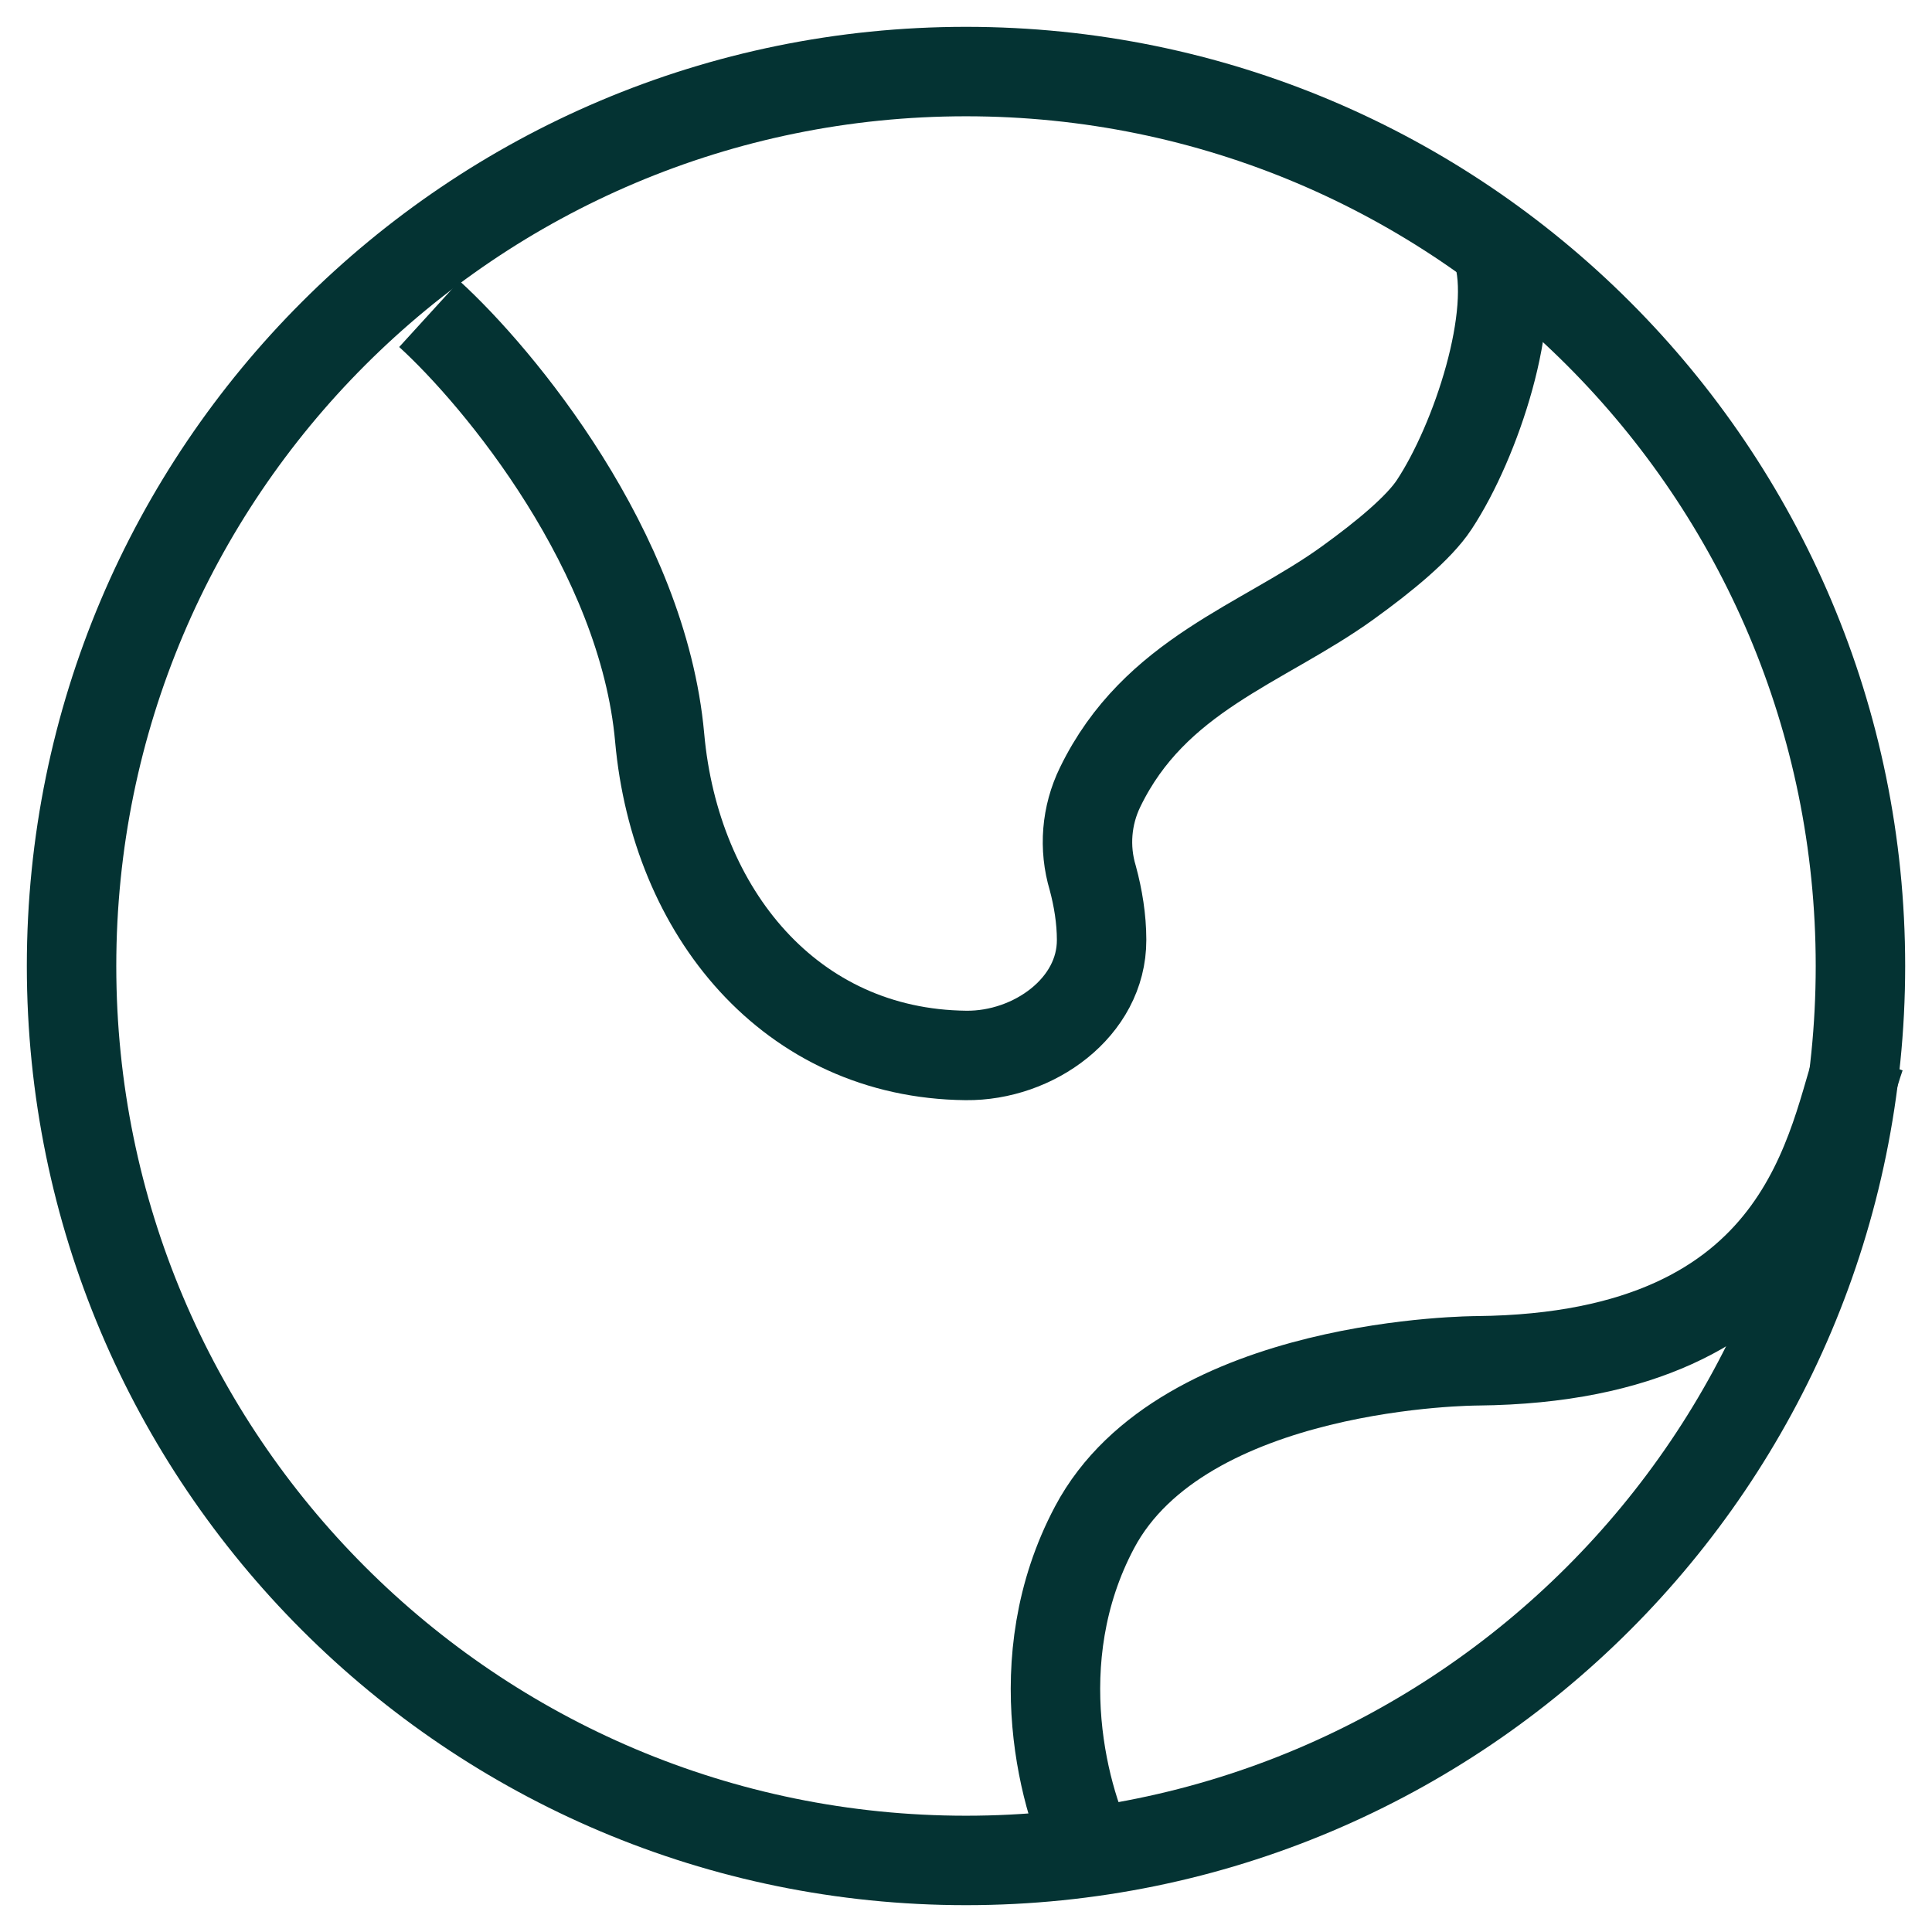 <svg width="54" height="54" viewBox="0 0 54 54" fill="none" xmlns="http://www.w3.org/2000/svg">
<path d="M27 52C40.807 52 52 40.807 52 27C52 13.193 40.807 2 27 2C13.193 2 2 13.193 2 27C2 40.807 13.193 52 27 52Z" stroke="#043333" stroke-width="2.5"/>
<path d="M12 8.775C13.95 10.553 17.97 15.408 18.438 20.617C18.875 25.49 22.087 29.45 27 29.5C28.887 29.52 30.795 28.157 30.79 26.27C30.79 25.688 30.692 25.09 30.543 24.54C30.29 23.697 30.364 22.791 30.75 22C32.275 18.858 35.275 18.012 37.65 16.305C38.703 15.547 39.665 14.748 40.087 14.105C41.26 12.33 42.43 8.777 41.845 7M52 29.5C51.175 31.828 50.595 37.938 41.295 38.035C41.295 38.035 33.062 38.035 30.593 42.69C28.615 46.415 29.767 50.447 30.593 52" stroke="#043333" stroke-width="2.5"/>
</svg>
